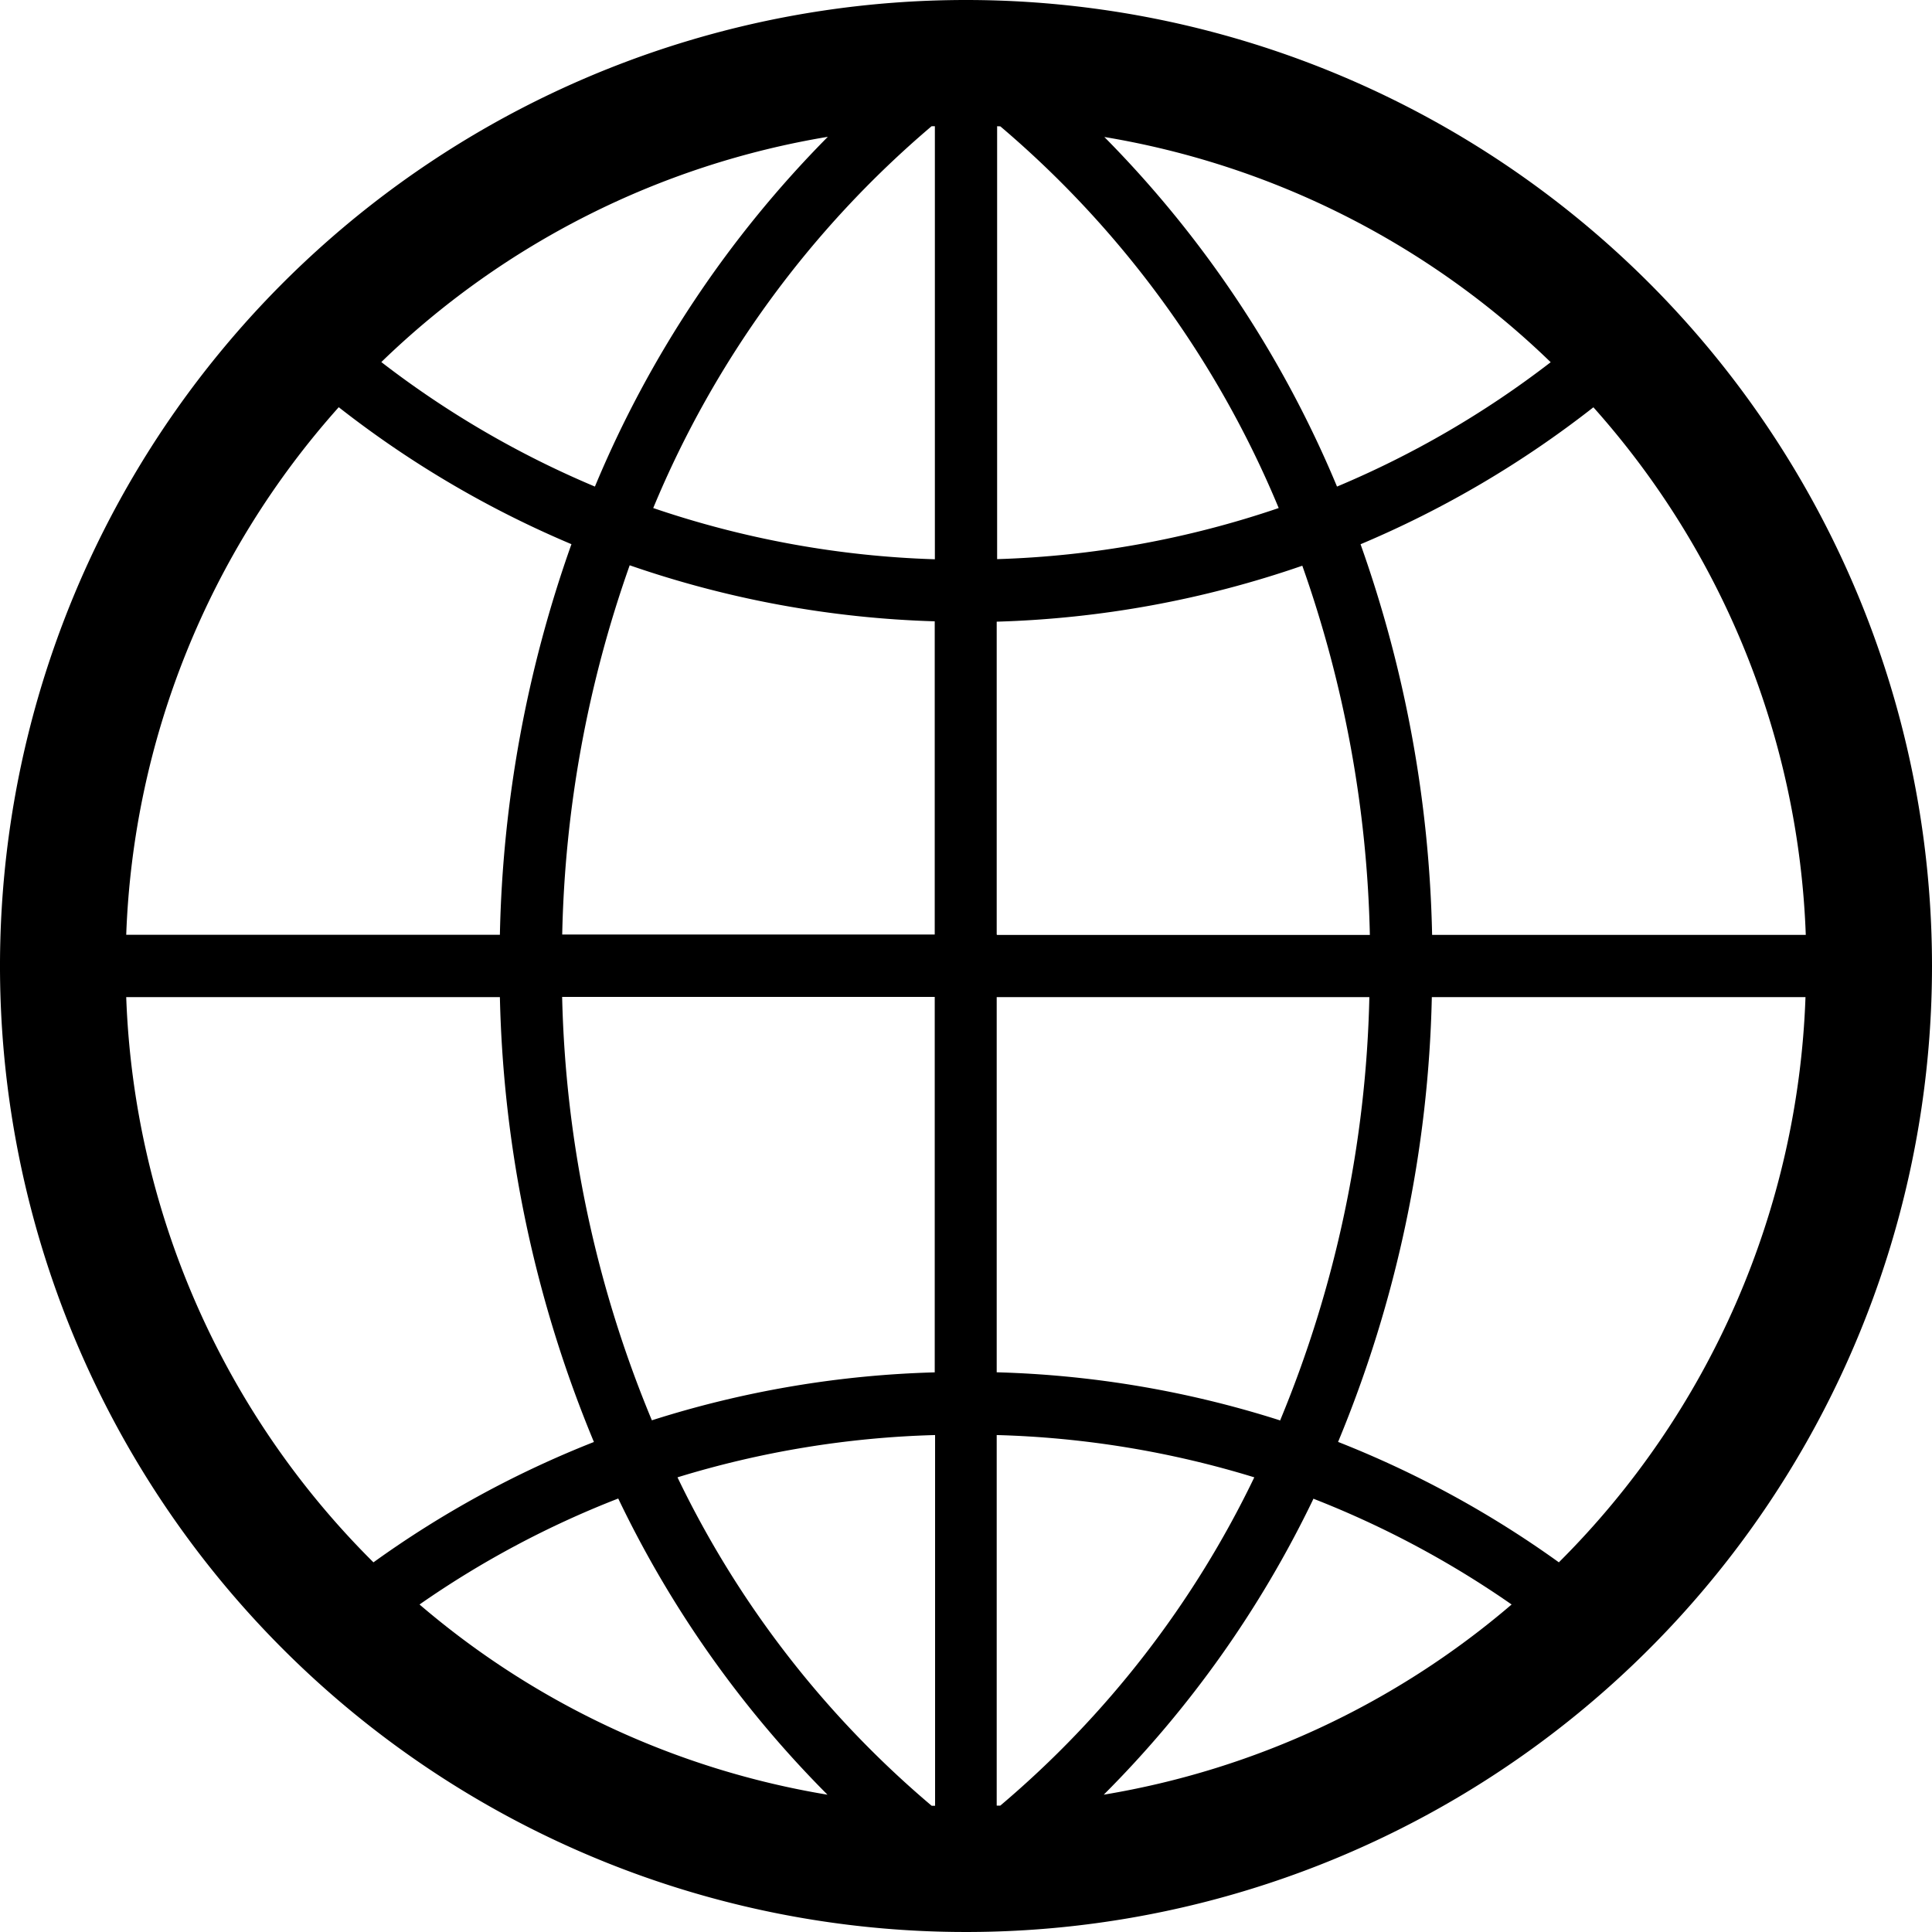 <svg xmlns="http://www.w3.org/2000/svg" width="27" height="27"><path d="M13.5 0A13.5 13.5 0 1 0 27 13.5 13.5 13.5 0 0 0 13.5 0Zm11.736 13.065h-5.222a17.352 17.352 0 0 0-1-5.459 14.227 14.227 0 0 0 3.254-1.914 11.7 11.7 0 0 1 2.968 7.373ZM13.018 25.234a13.881 13.881 0 0 1-3.55-4.588 13.5 13.5 0 0 1 3.6-.591v5.181h-.046Zm.962-23.468A14.061 14.061 0 0 1 17.87 7.1a13.469 13.469 0 0 1-3.935.714v-6.05Zm1.451.148a11.726 11.726 0 0 1 6.24 3.148A13.324 13.324 0 0 1 18.685 6.8a15.316 15.316 0 0 0-3.254-4.888Zm-2.366-.151v6.053A13.493 13.493 0 0 1 9.129 7.1a14.061 14.061 0 0 1 3.89-5.336h.045ZM8.314 6.8a13.356 13.356 0 0 1-2.985-1.74 11.723 11.723 0 0 1 6.24-3.148A15.3 15.3 0 0 0 8.314 6.8ZM8.8 7.9a14.309 14.309 0 0 0 4.263.783v4.377H7.857A16.48 16.48 0 0 1 8.8 7.9Zm4.263 6.031v5.248a14.294 14.294 0 0 0-3.953.67 16.361 16.361 0 0 1-1.254-5.917h5.208Zm-1.5 11.15a11.7 11.7 0 0 1-5.7-2.658 13.238 13.238 0 0 1 2.777-1.481 15.083 15.083 0 0 0 2.924 4.139Zm2.366.151v-5.177a13.5 13.5 0 0 1 3.6.591 13.892 13.892 0 0 1-3.55 4.588h-.046Zm4.419-4.29a13.344 13.344 0 0 1 2.777 1.481 11.706 11.706 0 0 1-5.7 2.658 15.1 15.1 0 0 0 2.93-4.134Zm-.466-1.094a14.3 14.3 0 0 0-3.953-.67v-5.243h5.208a16.38 16.38 0 0 1-1.248 5.918Zm-3.953-6.788V8.688a14.319 14.319 0 0 0 4.271-.782 16.53 16.53 0 0 1 .944 5.16h-5.209Zm-9.2-7.373a14.24 14.24 0 0 0 3.257 1.918 17.352 17.352 0 0 0-1 5.459H1.764a11.7 11.7 0 0 1 2.969-7.372Zm-2.965 8.248h5.222A17.179 17.179 0 0 0 8.3 20.152a14.136 14.136 0 0 0-3.081 1.682 11.726 11.726 0 0 1-3.455-7.899Zm20.023 7.9a14.158 14.158 0 0 0-3.087-1.684 17.18 17.18 0 0 0 1.31-6.216h5.222a11.727 11.727 0 0 1-3.446 7.898Z"/></svg>
